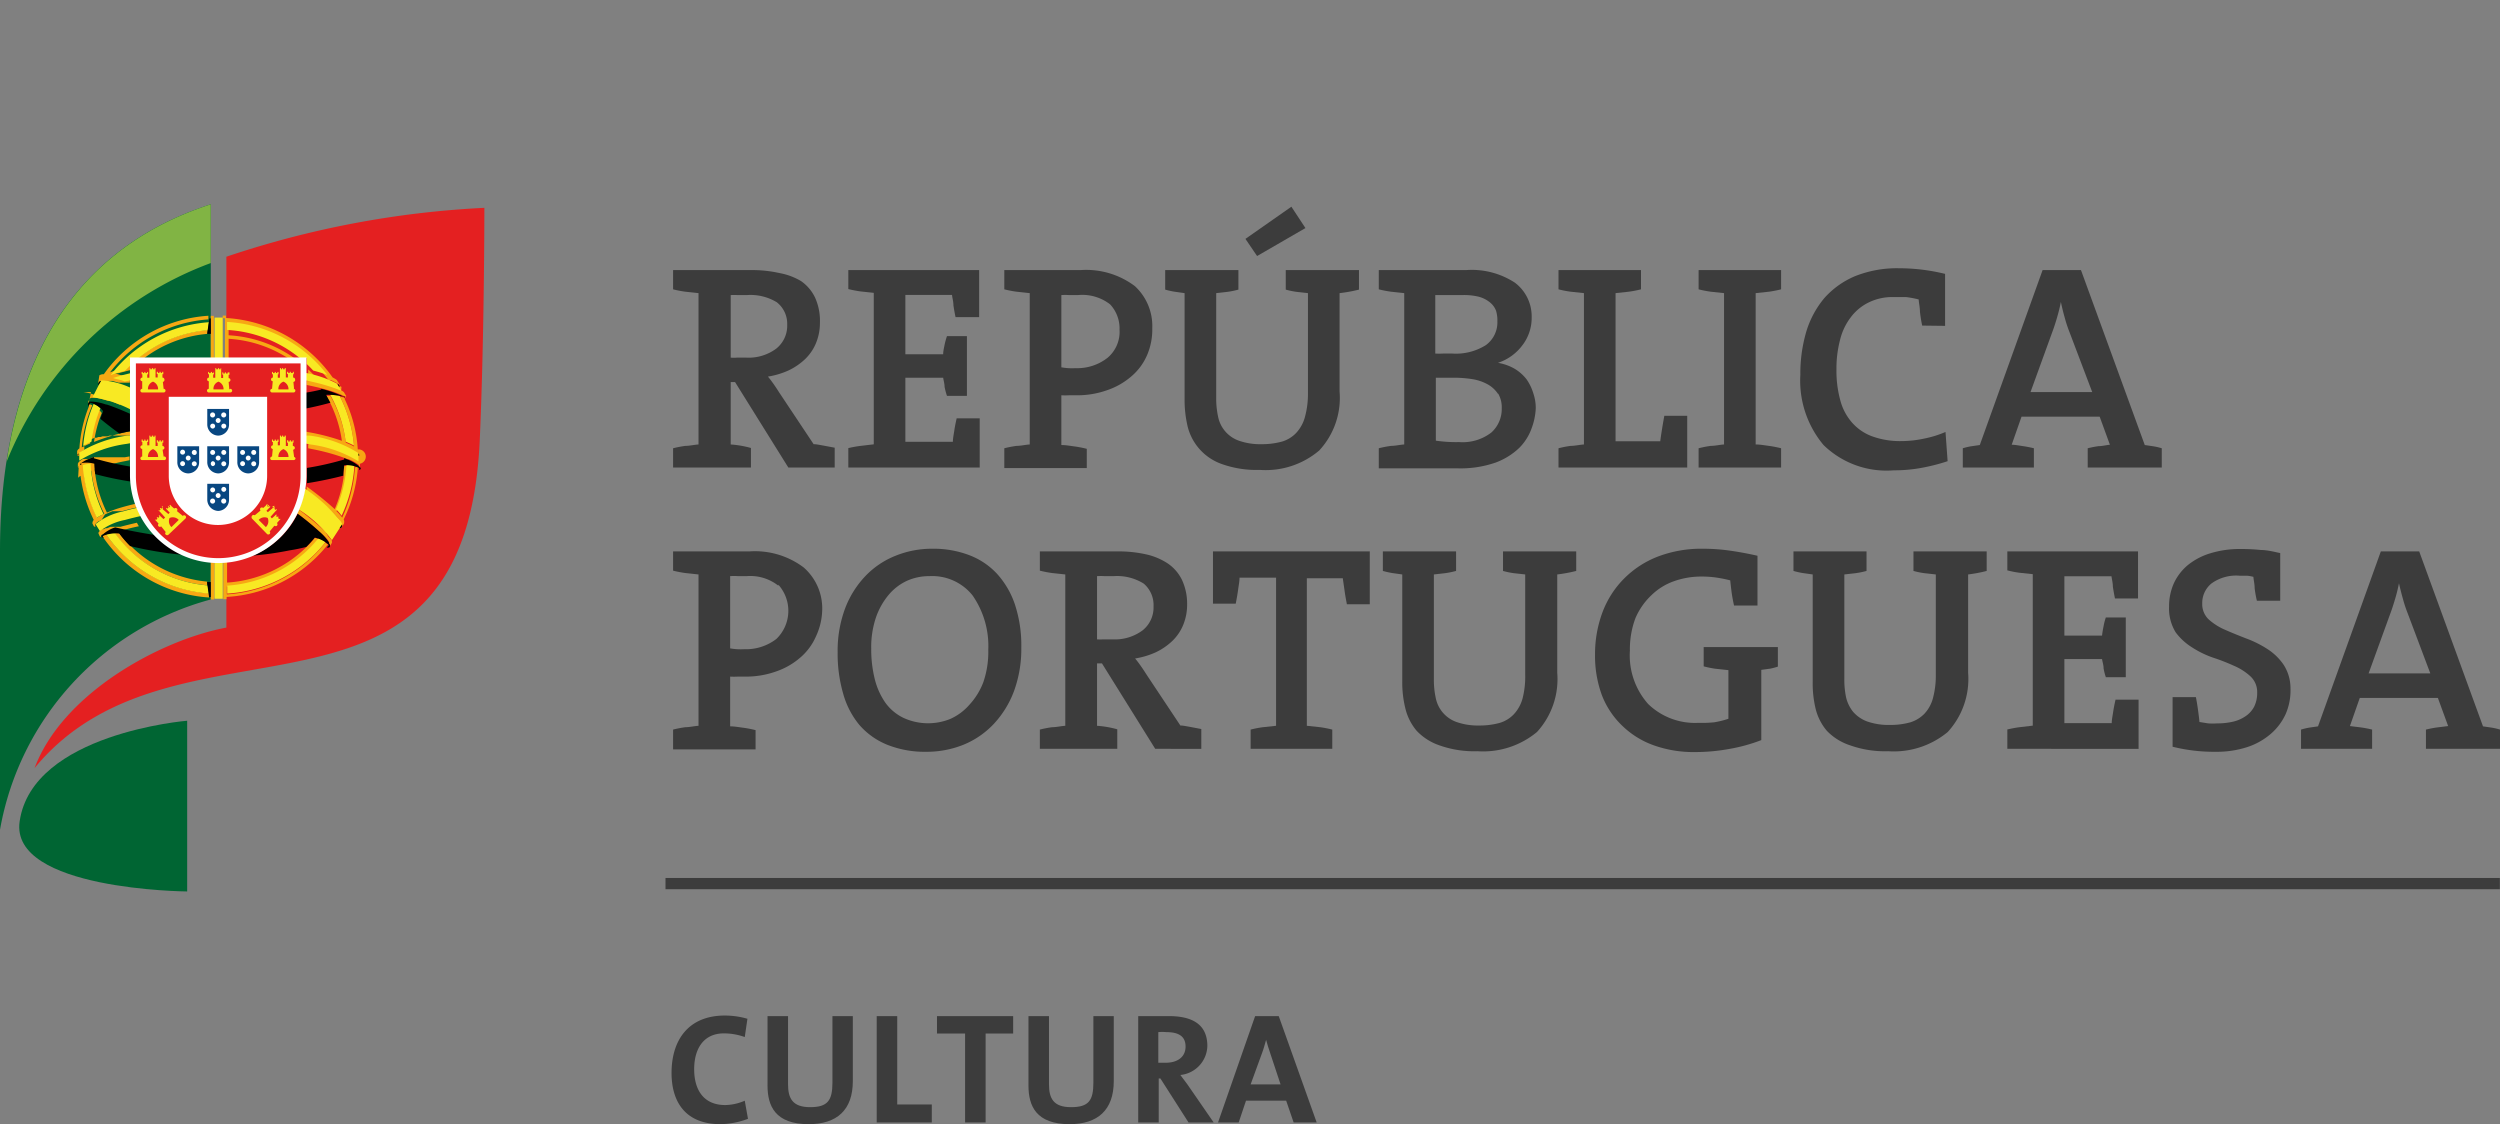 <svg id="Layer_1" data-name="Layer 1" xmlns="http://www.w3.org/2000/svg" width="177.91" height="80" viewBox="0 0 177.91 80"><rect x="0" y="0" width="177.91" height="80" fill="#808080" stroke="none"/><defs><style>.cls-1{fill:#006533;}.cls-2{fill:#e42021;}.cls-3{fill:#81b444;}.cls-4{fill:#f7a813;}.cls-5,.cls-6{fill:#f8e923;}.cls-6,.cls-8{fill-rule:evenodd;}.cls-7,.cls-8{fill:#fff;}.cls-9{fill:#084781;}.cls-10{fill:#3c3c3c;}</style></defs><path class="cls-1" d="M15,14.54C5.05,17.74,0,26.2,0,39.25v19.8A20.69,20.69,0,0,1,15,42.66Z"/><path class="cls-2" d="M16.11,18.27a67.78,67.78,0,0,1,18.36-3.48s0,9-.32,16.33C33.24,54.24,12.58,42.36,2.46,54.66c2-5.33,8.94-9.11,13.65-10Z"/><path class="cls-1" d="M13.32,51.29s-11,.89-11.92,7.15c-.74,4.91,11.92,5,11.92,5Z"/><path class="cls-3" d="M.47,32.86A25,25,0,0,1,15,18.72V14.54C6.78,17.19,1.92,23.42.47,32.86Z"/><path class="cls-4" d="M7.18,27.11h.58l.1,0h0l.12,0H8l.43.12H8.5l.05,0h0l.13,0h.12l.06,0h0l0,0H9l.07,0h0l.05,0h0l.05,0h0l.07,0v-.57l-.24.05-.22,0h0l-.06,0H8.64l-.46-.14H8l.06,0h0l.06,0h0l.06,0h0l.13,0h0l.07,0h0l.92-.24v-.27h0v-.35l-.47.47c-.38.11-.72.21-1,.32a9.64,9.64,0,0,1,7-3.77l0-.26a9.87,9.87,0,0,0-7.44,4.16.56.56,0,0,0-.32.08h0L7,27.18a.19.19,0,0,0,0,.13A.24.24,0,0,1,7.18,27.11Zm.58-.27h0Zm7-3.08a8.7,8.7,0,0,0-4.49,1.72H9.84a9,9,0,0,1,4.94-2Zm-8.49,5a.39.39,0,0,1,0-.17l.13-.23h0a.29.29,0,0,1,.17-.05h.07l.22,0h0a4.65,4.65,0,0,1,.57.14l.24.07h0l.09,0h0l0,0H8l0,0H8l0,0h.05l.05,0h0l0,0h0l0,0h0l0,0h0l0,0h.06l0,0h0l.05,0h0l0,0h0l0,0h0l0,0h0a.05.05,0,0,0,0,0,0,0,0,0,0,0,0h0s0,0,0,0l0,0h0l0,0h.08l0,0h.12l0,0h.06l0,0s0,0,0,0h0a0,0,0,0,0,0,0l.06,0v.29a18.66,18.66,0,0,0-1.79-.71h0l-.24-.08h0a4.2,4.2,0,0,0-.57-.12H6.47C6.37,28.57,6.29,28.61,6.26,28.77Zm3,10.05a8.88,8.88,0,0,0,5.47,2.58l0,.26a9.06,9.06,0,0,1-6.61-3.74,2.47,2.47,0,0,1,.33,0,8.83,8.83,0,0,0,.75.87l0,0Zm6.58-16.17v-.18h.23s0,0,0,0v.17a10,10,0,0,1,7.59,4.23,2,2,0,0,1,.3.18h0s.15.26.19.31a.09.09,0,0,1,0,.14s.05-.05-.05-.14l-.1-.07h0l0,0h0a4.92,4.92,0,0,0-.46-.23h0l-.05,0h0l0,0h0l-.05,0h0l-.05,0h0l-.05,0h0l-.06,0h0l-.05,0h0l-.11,0h0l-.06,0h0l-.06,0h0l-.06,0h0l-.05,0h0a.11.11,0,0,1-.06,0h-.08l-.5-.13h0l-.09,0h0l-.08,0h-.08l-.08,0h0v-.28h0v-.35c.17.15.32.31.47.47.37.1.71.2,1,.31a9.69,9.69,0,0,0-7.13-3.77v.56a9,9,0,0,1,5.17,2h-.41a8.82,8.82,0,0,0-4.76-1.75v1.74h-.26V22.65Zm8.43,5.14a.6.6,0,0,1,.2.14l.15.25c0,.05,0,.11-.07.13s.08-.06,0-.12l-.08,0h0a7.68,7.68,0,0,0-1.17-.43h0l-.37-.1h0c-.34-.09-.72-.17-1.13-.26v-.27l.15,0h.69l.05,0,.39.1.05,0h0a.27.27,0,0,1,.12,0h0l.17,0h0l.48.16h0c.16.06.29.1.39.15ZM15,22.66h0Zm-9.51,9.7V32.1h0a.39.39,0,0,1,.16-.19,9.84,9.84,0,0,1,.68-3h0s0,0,0,0l0-.05h0l0-.1s0,0,0,0a1.28,1.28,0,0,1,.24.08,9.61,9.61,0,0,0-.75,3c.16-.09.36-.18.59-.28a9.1,9.1,0,0,1,.64-2.38,1.29,1.29,0,0,1,.19.21l-.15.4h0a9.34,9.34,0,0,0-.4,1.66A15.13,15.13,0,0,1,9,30.74l.33-.06V31L9.06,31H8.84l-.08,0H8.68l-.06,0h0l-.07,0H8.46l-.07,0h0l-.07,0h0l-.08,0H8.15l-.06,0H8l-.08,0h0l-.07,0h0l-.06,0h0l-.14.05h0l-.07,0h0l-.07,0h0l-.07,0h0l-.07,0h0l-.07,0h0l-.14.05h0l-.07,0h0l-.06,0H7l-.13.05h0l-.06,0h0l-.06,0h0l-.27.11h0l0,0h0l-.08,0h0l0,0h0l0,0h0l0,0h0l0,0h0l-.06,0h0l0,0H6L6,32H6l0,0h0l0,0h0l-.25.19v0h0c-.06.06-.14.13-.09.18A.06.06,0,0,1,5.49,32.36ZM15,23.48v-1l0,0h.22l0,0v3H15Zm8.62,15c0,.07,0,.12,0,.15l-.11.18a.22.22,0,0,1-.18.11s.19,0,.09-.27h0a.11.11,0,0,0,0-.07,1.81,1.81,0,0,0-.1-.17h0A4.23,4.23,0,0,0,22.9,38h0l-.19-.18h0a18.1,18.1,0,0,0-1.58-1.3l.12-.26h0a20.68,20.68,0,0,1,1.84,1.52h0l.1.09h0l0,0h0s0,0,0,0h0l0,0h0l0,0h0l0,0h0l0,0h0l0,.05h0l0,0h0v0h0a1.14,1.14,0,0,1,.15.24v0h0v0h0S23.62,38.47,23.63,38.48Zm-.28.26-.07.08h0l-.06.08a9.89,9.89,0,0,1-7.09,3.58v.16s0,0,0,0h-.23a0,0,0,0,1,0,0V40h.27v1.46a8.87,8.87,0,0,0,5.67-2.55h0l.06-.06h0a7.37,7.37,0,0,0,.52-.58l.26.09a9.1,9.1,0,0,1-6.53,3.38v.56a9.66,9.66,0,0,0,7-3.67A1.19,1.19,0,0,1,23.35,38.74Zm2.12-5.52a.71.71,0,0,0,0,.14h0a9.88,9.88,0,0,1-1,3.6.43.43,0,0,1,0,.34l-.13.18c0,.06-.05.09-.12.09s.13-.11.09-.26h0a.31.31,0,0,0,0-.08h0a.75.75,0,0,0-.07-.12c-.07-.11-.16-.22-.26-.35h0l0,0h0l0,0h0c-.12-.13-.25-.27-.4-.41h0l0,0h0l-.14-.13h0s0,0,0,0h0l-.16-.14h0l-.05,0h0l-.17-.13h0l0,0h0l-.06,0h0l-.11-.1h0a.1.1,0,0,1-.05,0h0l-.05,0h0a.18.18,0,0,0-.07,0h0l-.05-.05h0l0,0h0l-.05,0h0l-.06,0h0l-.06,0s0,0,0,0l0,0,0,0L22,35h0L22,35h0l-.06,0h0l-.05,0s0,0,0,0l0,0,0,0a.18.18,0,0,1-.07-.05,3.26,3.26,0,0,0,0-.33,22.72,22.72,0,0,1,2,1.61,8.64,8.64,0,0,0,.63-2.28h0v0h0s0-.06,0-.1h0V33.5a.09.09,0,0,1,0,0v-.07a.13.13,0,0,1,0-.06v-.1a.43.43,0,0,0,0,0v0s0-.07,0-.11a1,1,0,0,1,.25,0,9.19,9.19,0,0,1-.75,3.22,3.11,3.11,0,0,1,.4.46,9.8,9.8,0,0,0,.91-3.58A1.63,1.63,0,0,1,25.47,33.22Zm.15-1.13h0v.26a.06.06,0,0,1-.05.06s0-.1-.06-.15h0l0,0,0,0a1.81,1.81,0,0,0-.25-.19h0l0,0h0l0,0h-.07l0,0h0l0,0h0l0,0h0l0,0h-.07l0,0h0l0,0h0l0,0h0l-.31-.13h0l-.06,0h0l-.06,0h0l-.06,0h0l-.06,0h0l-.07,0h0l-.06,0h0l-.13-.05h0l-.06,0h0l-.06,0h0l-.07,0h0l-.07,0h0l-.06,0h0l-.14-.05h0l-.07,0h0l-.07,0h0l-.07,0H23l-.07,0h-.08l-.07,0h0l-.07,0h0l-.07,0h-.09l-.07,0h0l-.07,0h-.08l-.08,0h-.22L21.77,31v-.28l.33.06a14.8,14.8,0,0,1,2.23.59,8.83,8.83,0,0,0-.82-2.67h0c-.09-.18-.19-.36-.29-.53h0s0,0,0,0h.29a9.09,9.09,0,0,1,1.1,3.33c.23.1.43.19.59.28a9.48,9.48,0,0,0-1-3.55,2,2,0,0,1,.33.08h0l0,.09h0a9.62,9.62,0,0,1,.93,3.58A.39.39,0,0,1,25.62,32.09Zm0,.86h0v.27c0,.05-.05.07-.07.09a.12.12,0,0,0,0-.16l0-.06h0l0,0h0s0,0,0,0a1.4,1.4,0,0,0-.18-.13h0a3.11,3.11,0,0,0-.55-.28h0l-.05,0-.18-.07h0a15.27,15.27,0,0,0-2.36-.65l-.29-.06v-.27l.33.06.08,0H23l.05,0h0l.06,0h.09l.06,0h.38l0,0h.35l.12,0h0l.05,0h.17l.28.11H25l0,0h0l0,0h.15a2,2,0,0,1,.26.19h0l0,0A.38.38,0,0,1,25.62,33Zm-20,.14h0l0,.06s-.08.1,0,.16-.07,0-.07-.09V33h0a.38.38,0,0,1,.11-.16l0,0h0a1.17,1.17,0,0,1,.26-.18h0l0,0h.15l.08,0h.09l0,0h0l0,0h0l.09,0h0l.3-.12h.11l.06,0h0l.06,0H7l0,0h.41l0,0h.38l.07,0H8l0,0h0l0,0h.81l.08,0,.33-.06h0v.27l-.29.06a14.83,14.83,0,0,0-2.35.65h0l-.26.1h0a3.11,3.11,0,0,0-.55.28h0a1,1,0,0,0-.21.16h0Zm1.6,5s-.06.08,0,.13a.16.16,0,0,1-.12-.07L7,37.94v0a.24.24,0,0,1,.06-.11h0a.92.92,0,0,1,.2-.17h0l.05,0h0l0,0h0l.06,0h0l.14-.07h0l.11,0h0l.24-.1.09,0h0l0,0h0l.1,0h.06l.09,0h0l.05,0h0l.1,0h.07l.1,0h0l0,0h0l.05,0c.4-.11.78-.2,1.17-.29l.14.25c-.43.09-.84.19-1.24.31A4.1,4.1,0,0,0,7.24,38.06Zm-.43-.62a.19.19,0,0,1-.09,0s-.11-.21-.11-.21h0A.34.34,0,0,1,6.67,37a10,10,0,0,1-1-3.81l.25-.1a10,10,0,0,0,1,3.74,3.76,3.76,0,0,1,.5-.27A9.15,9.15,0,0,1,6.45,33a1.11,1.11,0,0,1,.26,0,8.87,8.87,0,0,0,.9,3.48,8.09,8.09,0,0,1,1-.36q.51-.15,1.05-.27c0,.09.07.17.1.26q-.56.12-1.08.27l-.06,0h0l-.06,0h0l-.06,0H8.47l-.12,0h0l-.06,0h0l-.06,0h0l-.06,0h0l-.13,0H8l-.29.12h0l-.24.11h0l0,0h0L7.23,37h0l0,0h0s0,0,0,0h0L7,37.11H7a.72.72,0,0,0-.2.18h0a.41.41,0,0,0,0,.08S6.78,37.42,6.81,37.44Zm8.09,5.05h0a9.93,9.93,0,0,1-7.55-4.31.43.43,0,0,1,0-.07h0A1.17,1.17,0,0,1,7.55,38a9.7,9.7,0,0,0,7.32,4.22Zm.37,0v.14s0,0,0,0H15s0,0,0,0V40l.26,0v2.53Z"/><path class="cls-5" d="M7.87,26.7a9.64,9.64,0,0,1,7-3.77l-.08.57a9,9,0,0,0-4.94,2h-.5v.43l-.47.47C8.49,26.49,8.15,26.59,7.87,26.7Zm16.29,1.46a4.57,4.57,0,0,0-.66-.06,9.09,9.09,0,0,1,1.1,3.33c.23.1.43.19.59.28A9.48,9.48,0,0,0,24.16,28.16Zm-8-4.68a9,9,0,0,1,5.17,2h.49v.42c.17.15.32.31.47.47.37.1.71.2,1,.31a9.69,9.69,0,0,0-7.13-3.77ZM8.17,37.92a2.2,2.2,0,0,0-.62.1,9.7,9.7,0,0,0,7.32,4.22l-.09-.58A9.06,9.06,0,0,1,8.17,37.92Zm8,3.76v.56a9.66,9.66,0,0,0,7-3.67,2,2,0,0,0-.51-.27A9.1,9.1,0,0,1,16.12,41.68ZM7.37,36.59A9.15,9.15,0,0,1,6.45,33a1.84,1.84,0,0,0-.56.1,10,10,0,0,0,1,3.74A3.76,3.76,0,0,1,7.37,36.59Zm16.54-.35a3.11,3.11,0,0,1,.4.46,9.8,9.8,0,0,0,.91-3.58,1.79,1.79,0,0,0-.56-.1A9.19,9.19,0,0,1,23.91,36.24ZM6.51,31.43a9.1,9.1,0,0,1,.64-2.38,1.68,1.68,0,0,0-.48-.31,9.61,9.61,0,0,0-.75,3C6.08,31.62,6.28,31.53,6.51,31.43Z"/><path class="cls-5" d="M24,27.31a7.91,7.91,0,0,0-2.24-.77v.54a13.21,13.21,0,0,1,2.52.72Z"/><path class="cls-5" d="M8.88,27.15l.46-.1v-.51c-.49.11-.94.24-1.3.36C8.28,27,8.56,27,8.88,27.15Z"/><path class="cls-6" d="M9.34,31,9.06,31a8.74,8.74,0,0,0-3.42,1.21l0,.05v.52A8.6,8.6,0,0,1,9,31.59l.33-.06Z"/><path class="cls-6" d="M25.47,32.22A8.68,8.68,0,0,0,22.05,31L21.77,31v.57l.33.06a8.67,8.67,0,0,1,3.41,1.2v-.52Z"/><path class="cls-6" d="M9.81,36.13q-.56.12-1.08.27a4.53,4.53,0,0,0-1.93.9h0l.31.5A4.22,4.22,0,0,1,8.9,37c.4-.11.78-.2,1.17-.29A5.36,5.36,0,0,1,9.81,36.13Z"/><rect class="cls-5" x="15.27" y="22.6" width="0.58" height="2.88"/><path class="cls-6" d="M15.55,40h-.28v2.61h.58V40Z"/><path class="cls-6" d="M24.26,37.11a11.87,11.87,0,0,0-2.57-2.35,5.82,5.82,0,0,1-.44,1.49,8.55,8.55,0,0,1,2.37,2.19l.73-1.13A.56.56,0,0,0,24.26,37.11Z"/><path class="cls-6" d="M9.34,27.62a5.75,5.75,0,0,0-1.9-.54h0a.81.81,0,0,0-.25,0l-.61,1.2h.07a8.8,8.8,0,0,1,2.7.89Z"/><path d="M21.77,27.94v1.13c.68-.13,1.27-.28,1.74-.41l-.3-.56a4.39,4.39,0,0,1,1.28.14h0l0,.09h0s.06-.06,0-.12l-.08,0h0a7.88,7.88,0,0,0-1.55-.54s0,0,0,.05A11.48,11.48,0,0,1,21.77,27.94Zm3.8,4.48s0-.1-.06-.15v.16Zm-1.4-4.91s0-.05-.06-.13l-.1-.07.12.22Zm0,10.07h.09a.24.24,0,0,0,.08-.26Zm1.38-4.39h0v0h0l0,0a.23.23,0,0,0-.07-.07,3,3,0,0,0-.79-.44l-.2-.08v.1a20.91,20.91,0,0,1-2.65.6v.57c0,.18,0,.35,0,.52,1-.16,1.91-.36,2.59-.54,0-.25.05-.5.07-.74a2,2,0,0,1,1.06.2.71.71,0,0,0,0,.14l.1-.06a.12.12,0,0,0,0-.1Zm-2.13,5.5h0v0h0v0h0a.11.11,0,0,0,0-.07,3.37,3.37,0,0,0-.67-.77h0a19.54,19.54,0,0,0-1.57-1.29,6.25,6.25,0,0,1-1.19,1.65,6.35,6.35,0,0,1-2,1.33,22.54,22.54,0,0,0,2.6-.37,12,12,0,0,0,1.21-.25q.32-.32.6-.66a2,2,0,0,1,1,.53l-.15.18h.13s.15,0,.1-.22Z"/><path d="M7,27.42a.27.27,0,0,1,0-.12.22.22,0,0,1,.19-.19Zm-1.42,5v-.16s-.1.11-.06.15ZM15,22.66H14.9l-.16,1.1.27,0ZM6.32,28.92c0-.09.07-.18.11-.26a1.69,1.69,0,0,1,.91.6c-.07.18-.14.36-.2.54q.53.45,1.35,1.05L9,30.74l.33-.06v-1.2c-.67-.3-1.25-.53-1.73-.69H7.55a3.56,3.56,0,0,0-1-.21H6.42c-.07,0-.13.07-.16.2v0A1.47,1.47,0,0,0,6.32,28.92Zm3,4.85v-.56a20.8,20.8,0,0,1-2.64-.6v-.1l-.29.12-.24.1h0a2.12,2.12,0,0,0-.47.31l0,0,0,0h0v0h0l.1.06v-.14A2.06,2.06,0,0,1,6.71,33a6.17,6.17,0,0,0,.07.74,23,23,0,0,0,2.59.54A4.58,4.58,0,0,1,9.34,33.77Zm5.56,8.72H15V41.42l-.27,0Zm-3.73-4.35-.06-.06c-.94-.14-1.9-.32-2.89-.55l0,0a2.39,2.39,0,0,0-.95.57s-.06.08,0,.13h0l.14.06-.09-.14a2.35,2.35,0,0,1,1.19-.18,8.19,8.19,0,0,0,.77.89,26.35,26.35,0,0,0,3.8.63A6.58,6.58,0,0,1,11.17,38.14Zm-4.38-.83a.41.41,0,0,0,0,.08s0,0,0,0h.06Z"/><path class="cls-7" d="M15.53,40.07a6.3,6.3,0,0,1-6.28-6.16V25.44H21.81v8.47a6.3,6.3,0,0,1-6.28,6.16Z"/><path class="cls-2" d="M9.67,25.86v8a5.86,5.86,0,0,0,11.72,0v-8Zm9.34,8a3.48,3.48,0,0,1-7,0V28.24h7Z"/><path class="cls-6" d="M11.65,27.71h0l-.06-.53A.15.15,0,0,0,11.7,27a.14.14,0,0,0-.14-.13h0l0-.24h.06a0,0,0,0,0,0,0v-.17h-.08v.08h-.1v-.08h-.09v.08h-.11v-.08h-.08v.16a0,0,0,0,0,0,0h.06l0,.24h-.15l0-.51h0s0,0,0,0V26.2H11v.08h-.1V26.2h-.09v.08h-.11V26.2h-.07v.17l0,0h0l0,.51h-.15v-.24h.06a0,0,0,0,0,0,0v-.17h-.07v.08h-.12v-.08h-.08v.08h-.11v-.08h-.08v.16a0,0,0,0,0,0,0h.05v.24h0a.14.14,0,0,0-.14.13.13.13,0,0,0,.13.13l0,.54h0a.13.13,0,0,0,0,.26h1.53a.13.13,0,1,0,0-.26Zm-1.12,0a.54.54,0,0,1,.36-.55h0a.57.57,0,0,1,.36.55Z"/><path class="cls-6" d="M16.32,27.71h0l-.05-.53a.14.14,0,0,0,.13-.14.13.13,0,0,0-.13-.13h0l0-.24h.06s0,0,0,0v-.17H16.2v.08h-.12v-.08H16v.08h-.11v-.08h-.07v.16s0,0,0,0h.06l0,.24h-.14l0-.51h0a0,0,0,0,0,0,0V26.2H15.7v.08h-.11V26.2h-.08v.08h-.12V26.2h-.07v.17s0,0,0,0h0l0,.51h-.15l0-.24h.06s0,0,0,0v-.17H15.2v.08h-.11v-.08H15v.08h-.12v-.08h-.07v.16s0,0,0,0h.06v.24h0a.13.13,0,0,0-.13.13.12.12,0,0,0,.12.13l0,.54h0a.13.13,0,0,0,0,.26h1.53a.13.13,0,0,0,0-.26Zm-1.13,0a.54.54,0,0,1,.36-.55h0a.57.57,0,0,1,.36.55Z"/><path class="cls-6" d="M20.93,27.71h0l-.05-.53A.14.14,0,0,0,21,27a.13.13,0,0,0-.14-.13h0v-.24h.05a0,0,0,0,0,0,0v-.17h-.07v.08H20.7v-.08h-.08v.08h-.11v-.08h-.08v.16a0,0,0,0,0,0,0h.06v.24h-.15l0-.51h0a0,0,0,0,0,0,0V26.2h-.08v.08h-.11V26.2h-.08v.08H20V26.2h-.08v.17s0,0,0,0h0l0,.51h-.15v-.24h.05s0,0,0,0v-.17h-.08v.08h-.11v-.08h-.08v.08h-.12v-.08h-.07v.16s0,0,0,0h.06l0,.24h0a.13.13,0,0,0-.13.13.12.12,0,0,0,.12.13l-.05.54h0a.13.13,0,0,0,0,.26h1.53a.13.13,0,1,0,0-.26Zm-1.12,0a.55.55,0,0,1,.36-.55h0a.57.57,0,0,1,.36.55Z"/><path class="cls-6" d="M11.65,32.52h0L11.57,32a.13.13,0,0,0,.13-.13.13.13,0,0,0-.14-.13h0l0-.24h.06s0,0,0,0v-.17h-.08v.09h-.1v-.09h-.09v.09h-.11v-.09h-.08v.17a0,0,0,0,0,0,0h.06l0,.24h-.15l0-.52h0s0,0,0,0V31H11v.08h-.1V31h-.09v.08h-.11V31h-.07v.17a0,0,0,0,0,0,0h0l0,.52h-.15v-.24h.06s0,0,0,0v-.17h-.07v.09h-.12v-.09h-.08v.09h-.11v-.09h-.08v.17a0,0,0,0,0,0,0h.05v.24h0a.13.13,0,0,0-.14.13.14.14,0,0,0,.13.13l0,.54h0a.13.13,0,0,0-.13.13.12.12,0,0,0,.13.12h1.53a.13.13,0,1,0,0-.25Zm-1.12,0a.56.56,0,0,1,.36-.56h0a.59.59,0,0,1,.36.56Z"/><path class="cls-6" d="M20.93,32.52h0L20.86,32a.12.12,0,0,0,.12-.13.13.13,0,0,0-.14-.13h0v-.24h.05s0,0,0,0v-.17h-.07v.09H20.7v-.09h-.08v.09h-.11v-.09h-.08v.17a0,0,0,0,0,0,0h.06v.24h-.15l0-.52h0s0,0,0,0V31h-.08v.08h-.11V31h-.08v.08H20V31h-.08v.17s0,0,0,0h0l0,.52h-.15v-.24h.05a0,0,0,0,0,0,0v-.17h-.08v.09h-.11v-.09h-.08v.09h-.12v-.09h-.07v.17s0,0,0,0h.06l0,.24h0a.13.13,0,0,0-.13.13.13.13,0,0,0,.12.13l-.05.54h0a.13.13,0,0,0-.13.13.12.12,0,0,0,.13.12h1.53a.13.13,0,0,0,.14-.12A.13.13,0,0,0,20.93,32.52Zm-1.12,0a.57.57,0,0,1,.36-.56h0a.59.59,0,0,1,.36.56Z"/><path class="cls-6" d="M13,36.71l0,0-.41-.34a.14.14,0,0,0,0-.18.14.14,0,0,0-.19,0h0l-.18-.15h0l0,0s0,0,0,0l-.11-.12-.06.05.06.07-.08.08L12,36l-.06.06.06.06-.08.08-.05-.06-.06.06.11.11h0l0,0h0l.16.17-.1.1-.39-.33,0,0a0,0,0,0,0,0,0L11.57,36l-.06.06.06.06-.08.08-.06-.06-.06.06.06.05-.08.09-.06-.06,0,.05.12.12h0l0,0,.34.38-.11.11-.18-.16h0l0,0a0,0,0,0,0,0,0l-.12-.12-.05.05.06.06-.08.08-.06-.06-.06.06.06.06-.07.07-.06,0-.06,0,.12.12h0l0,0h0l.15.17h0a.12.12,0,0,0,0,.19.14.14,0,0,0,.18,0l.33.41v0a.11.11,0,0,0,0,.18.14.14,0,0,0,.19,0L13.2,36.9a.13.13,0,1,0-.19-.19Zm-.8.8a.58.58,0,0,1-.13-.65h0a.57.57,0,0,1,.65.14Z"/><path class="cls-6" d="M17.93,36.71a.17.17,0,0,0,0,.19L19,38a.14.14,0,0,0,.19,0,.13.13,0,0,0,0-.18l0,0,.34-.41a.14.14,0,0,0,.18,0,.14.14,0,0,0,0-.19h0l.15-.17h0l0,0h0l.11-.12-.05,0-.06,0-.08-.07.05-.06-.05-.06-.06.06-.08-.08.06-.06-.05-.05-.12.12a0,0,0,0,0,0,0l0,0h0l-.18.16-.1-.11.34-.38,0,0h0l.12-.12-.05-.05-.06.06-.08-.09.06-.05-.06-.06-.06.06-.08-.08.06-.06L19.56,36l-.11.12s0,0,0,0l0,0-.39.33-.1-.1.16-.17h0l0,0h0l.12-.11-.05-.06-.06.06-.08-.08.06-.06L19.15,36l-.06.07L19,36l.06-.07L19,35.87,18.9,36s0,0,0,0l0,0h0l-.17.15h0a.14.14,0,0,0-.19,0,.14.14,0,0,0,0,.18l-.41.34,0,0A.14.14,0,0,0,17.93,36.71Zm.48.29a.56.56,0,0,1,.64-.14h0a.58.58,0,0,1-.13.65Z"/><path class="cls-8" d="M16,35.51a.15.15,0,0,0-.15.15.15.15,0,0,0,.15.16.16.16,0,0,0,.15-.16.15.15,0,0,0-.15-.15"/><path class="cls-8" d="M15.12,35.52a.15.15,0,0,0-.15.15.15.15,0,0,0,.15.15.16.16,0,0,0,.16-.15.15.15,0,0,0-.16-.15"/><path class="cls-9" d="M15.53,31a.79.79,0,0,0,.77-.82V29.1H14.75v1.1A.8.8,0,0,0,15.53,31Z"/><path class="cls-8" d="M15.31,29.53a.18.18,0,0,0-.18-.18.18.18,0,0,0,0,.36A.18.18,0,0,0,15.31,29.53Z"/><path class="cls-8" d="M15.7,29.93a.18.18,0,0,0-.17-.18.18.18,0,0,0-.18.18.18.18,0,0,0,.18.17A.18.18,0,0,0,15.7,29.93Z"/><path class="cls-8" d="M16.1,30.32a.17.17,0,0,0-.18-.17.17.17,0,0,0-.17.17.18.18,0,0,0,.17.18A.18.18,0,0,0,16.1,30.32Z"/><path class="cls-8" d="M15.92,29.71a.18.18,0,1,0,0-.36.18.18,0,0,0,0,.36Z"/><path class="cls-8" d="M15.13,30.5a.18.18,0,0,0,.18-.18.17.17,0,0,0-.18-.17.17.17,0,0,0-.17.17A.18.18,0,0,0,15.13,30.5Z"/><path class="cls-9" d="M15.53,33.69a.79.79,0,0,0,.77-.82V31.76H14.75v1.11A.8.8,0,0,0,15.53,33.69Z"/><path class="cls-8" d="M15.31,32.2a.18.18,0,0,0-.18-.18.18.18,0,0,0-.17.18.17.17,0,0,0,.17.17A.17.17,0,0,0,15.31,32.2Z"/><path class="cls-8" d="M15.7,32.6a.18.18,0,0,0-.17-.18.18.18,0,0,0-.18.18.18.18,0,0,0,.18.17A.18.18,0,0,0,15.7,32.6Z"/><path class="cls-8" d="M16.1,33a.18.18,0,0,0-.18-.17.18.18,0,0,0-.17.17.18.18,0,0,0,.17.18A.18.18,0,0,0,16.1,33Z"/><path class="cls-8" d="M15.92,32.37a.17.17,0,0,0,.18-.17.18.18,0,0,0-.18-.18.18.18,0,0,0-.17.18A.17.17,0,0,0,15.92,32.37Z"/><path class="cls-8" d="M15.13,33.17a.18.18,0,0,0,.18-.18.18.18,0,0,0-.18-.17A.18.18,0,0,0,15,33,.18.18,0,0,0,15.13,33.17Z"/><path class="cls-9" d="M13.39,33.69a.79.79,0,0,0,.78-.82V31.76H12.62v1.11A.79.79,0,0,0,13.39,33.69Z"/><path class="cls-8" d="M13.17,32.2A.18.18,0,0,0,13,32a.18.18,0,0,0-.18.18.17.17,0,0,0,.18.17A.17.17,0,0,0,13.17,32.2Z"/><path class="cls-8" d="M13.57,32.6a.18.18,0,0,0-.18-.18.18.18,0,0,0-.17.18.18.18,0,0,0,.17.17A.18.18,0,0,0,13.57,32.6Z"/><path class="cls-8" d="M14,33a.17.17,0,0,0-.17-.17.18.18,0,0,0-.18.17.18.18,0,0,0,.18.18A.17.17,0,0,0,14,33Z"/><path class="cls-8" d="M13.79,32.37A.16.16,0,0,0,14,32.2a.17.17,0,0,0-.17-.18.18.18,0,0,0-.18.18A.17.17,0,0,0,13.79,32.37Z"/><path class="cls-8" d="M13,33.17a.18.18,0,0,0,.17-.18.18.18,0,0,0-.17-.17.18.18,0,0,0-.18.17A.18.18,0,0,0,13,33.17Z"/><path class="cls-9" d="M17.66,33.69a.79.79,0,0,0,.78-.82V31.76H16.89v1.11A.79.79,0,0,0,17.66,33.69Z"/><path class="cls-8" d="M17.44,32.2a.18.18,0,0,0-.17-.18.18.18,0,0,0-.18.18.17.17,0,0,0,.18.17A.17.17,0,0,0,17.44,32.2Z"/><path class="cls-8" d="M17.84,32.6a.18.18,0,0,0-.18-.18.18.18,0,0,0-.17.18.18.18,0,0,0,.17.17A.18.18,0,0,0,17.84,32.6Z"/><path class="cls-8" d="M18.23,33a.17.17,0,0,0-.17-.17.18.18,0,0,0-.18.17.18.18,0,0,0,.18.18A.17.17,0,0,0,18.23,33Z"/><path class="cls-8" d="M18.06,32.37a.16.16,0,0,0,.17-.17.17.17,0,0,0-.17-.18.18.18,0,0,0-.18.18A.17.17,0,0,0,18.06,32.37Z"/><path class="cls-8" d="M17.27,33.17a.18.18,0,0,0,.17-.18.18.18,0,0,0-.17-.17.18.18,0,0,0-.18.17A.18.18,0,0,0,17.27,33.17Z"/><path class="cls-9" d="M15.53,36.36a.8.8,0,0,0,.77-.82V34.43H14.75v1.11A.81.81,0,0,0,15.53,36.36Z"/><path class="cls-8" d="M15.31,34.87a.18.18,0,0,0-.18-.18.18.18,0,0,0-.17.18.18.18,0,0,0,.17.17A.18.18,0,0,0,15.31,34.87Z"/><path class="cls-8" d="M15.7,35.27a.18.18,0,0,0-.17-.18.18.18,0,0,0-.18.18.18.18,0,0,0,.18.17A.18.18,0,0,0,15.7,35.27Z"/><path class="cls-8" d="M16.1,35.66a.18.18,0,0,0-.18-.18.18.18,0,0,0,0,.36A.18.18,0,0,0,16.1,35.66Z"/><path class="cls-8" d="M15.92,35a.18.18,0,0,0,.18-.17.18.18,0,0,0-.18-.18.18.18,0,0,0-.17.18A.18.18,0,0,0,15.92,35Z"/><path class="cls-8" d="M15.13,35.84a.18.18,0,0,0,0-.36.18.18,0,0,0,0,.36Z"/><path class="cls-10" d="M51.28,80c-2.64,0-3.49-1.75-3.49-3.64,0-2.4,1.25-4.09,3.79-4.09a5.75,5.75,0,0,1,1.61.23L53,73.8a4.36,4.36,0,0,0-1.49-.26c-1.42,0-2.11,1.07-2.11,2.55s.68,2.55,2.21,2.55A3.6,3.6,0,0,0,53,78.33l.23,1.29A5.82,5.82,0,0,1,51.28,80Z"/><path class="cls-10" d="M57.55,80c-2.39,0-2.93-1.3-2.93-2.75V72.31h1.46v4.85c0,1,.32,1.63,1.57,1.63s1.59-.47,1.59-1.76V72.31h1.45v4.63C60.69,79,59.55,80,57.55,80Z"/><path class="cls-10" d="M62.39,79.88V72.31h1.46V78.6h2.46v1.28Z"/><path class="cls-10" d="M70.14,73.55v6.33H68.68V73.55h-2V72.31H72.1v1.24Z"/><path class="cls-10" d="M76.12,80c-2.39,0-2.93-1.3-2.93-2.75V72.31h1.46v4.85c0,1,.31,1.63,1.57,1.63s1.59-.47,1.59-1.76V72.31h1.45v4.63C79.26,79,78.11,80,76.12,80Z"/><path class="cls-10" d="M84.58,79.88l-2-3.13h-.12v3.13H81V72.31c.59,0,1.3,0,2.18,0,1.67,0,2.74.59,2.74,2.13A2.13,2.13,0,0,1,84,76.5c.2.28.43.56.61.83l1.76,2.55ZM83,73.45a3.11,3.11,0,0,0-.57,0v2.18l.52,0c.88,0,1.42-.44,1.42-1.15S83.91,73.45,83,73.45Z"/><path class="cls-10" d="M92.06,79.88l-.53-1.55H88.67l-.52,1.55H86.68l2.64-7.57H91l2.7,7.57ZM90.41,75c-.13-.37-.23-.72-.31-1h0c-.09.32-.18.67-.31,1L89,77.17h2.13Z"/><path class="cls-10" d="M56.1,33.27l-3.79-6.08H52v4.44a7.21,7.21,0,0,1,1.44.25v1.39H47.9V31.9a7.62,7.62,0,0,1,.88-.17c.3,0,.61-.08.93-.1V20.86l-.93-.1a7.62,7.62,0,0,1-.88-.17V19.22h2.23l.93,0,1.14,0h1.26a8.81,8.81,0,0,1,2,.21A4.59,4.59,0,0,1,57,20a3,3,0,0,1,1,1.17,4,4,0,0,1,.35,1.77,3.78,3.78,0,0,1-.27,1.45,3.32,3.32,0,0,1-.77,1.15,4.51,4.51,0,0,1-1.17.81,5.75,5.75,0,0,1-1.49.45c.15.18.29.37.43.57s.27.4.39.59l2.43,3.65c.22,0,.45.06.7.1l.8.15v1.41Zm-.82-11.76A3.59,3.59,0,0,0,53.14,21h-.63A4.68,4.68,0,0,0,52,21v4.45a2.64,2.64,0,0,0,.45,0l.65,0a3.29,3.29,0,0,0,2.14-.64,2.08,2.08,0,0,0,.78-1.7A1.94,1.94,0,0,0,55.28,21.51Z"/><path class="cls-10" d="M60.37,33.27V31.89a7.65,7.65,0,0,1,.88-.16l.93-.11V20.84l-.93-.1a7.62,7.62,0,0,1-.88-.17V19.22h9.31v3.35H68q-.09-.43-.15-.84c0-.28-.08-.52-.1-.74H64.43v4.22h2.69c0-.23.06-.46.1-.67a5.61,5.61,0,0,1,.17-.62h1.42v4.25H67.39a4.94,4.94,0,0,1-.17-.64c0-.22-.07-.44-.1-.65H64.43v4.56h3.38c0-.25.06-.51.1-.79s.1-.57.17-.88h1.64v3.5Z"/><path class="cls-10" d="M81.64,25.25a4.12,4.12,0,0,1-1.1,1.51,5.17,5.17,0,0,1-1.73,1,6.38,6.38,0,0,1-2.24.37h-.5a4.9,4.9,0,0,1-.54,0v3.54c.32,0,.63.06.94.1a7.88,7.88,0,0,1,.87.17v1.37H71.47V31.9a7.62,7.62,0,0,1,.88-.17c.3,0,.61-.08.93-.1V20.86l-.93-.1a7.62,7.62,0,0,1-.88-.17V19.22h2.26l1,0,1.08,0h1.1a5.76,5.76,0,0,1,3.85,1.14A3.86,3.86,0,0,1,82,23.36,4.57,4.57,0,0,1,81.64,25.25ZM79,21.66A3.23,3.23,0,0,0,76.7,21h-.61a3.69,3.69,0,0,0-.56,0v5.14a4.26,4.26,0,0,0,.5.06,4.18,4.18,0,0,0,.5,0,3.49,3.49,0,0,0,2.29-.74,2.41,2.41,0,0,0,.85-2A2.5,2.5,0,0,0,79,21.66Z"/><path class="cls-10" d="M95.33,20.86v7a5.5,5.5,0,0,1-1.45,4.2,5.89,5.89,0,0,1-4.23,1.38,7.34,7.34,0,0,1-2.71-.42,3.8,3.8,0,0,1-2.43-2.7,8.27,8.27,0,0,1-.21-1.88V20.86l-.71-.1a6,6,0,0,1-.67-.15V19.22h5.21v1.39a6.33,6.33,0,0,1-.78.16l-.8.09v7.46a6.06,6.06,0,0,0,.13,1.31,2.28,2.28,0,0,0,1.48,1.73,4.57,4.57,0,0,0,1.61.25,5.38,5.38,0,0,0,1.48-.19,2.29,2.29,0,0,0,1-.62,2.69,2.69,0,0,0,.61-1.11A6.19,6.19,0,0,0,93.08,28V20.86l-.81-.09a5.5,5.5,0,0,1-.77-.16V19.22h5.21v1.39A10.48,10.48,0,0,1,95.33,20.86Zm-5.87-2.64L88.63,17l3.27-2.29,1,1.52Z"/><path class="cls-10" d="M109,30.47a3.75,3.75,0,0,1-.88,1.4,4.88,4.88,0,0,1-1.69,1.05,7.61,7.61,0,0,1-2.69.41l-1.64,0c-.67,0-1.39,0-2.17,0H98.12V31.9a7.62,7.62,0,0,1,.88-.17c.3,0,.61-.08.93-.1V20.86l-.93-.1a7.62,7.62,0,0,1-.88-.17V19.22h1.75l2,0c.8,0,1.62,0,2.47,0a5.6,5.6,0,0,1,3.47.9A3,3,0,0,1,109,22.57a3.2,3.2,0,0,1-.66,2,3.54,3.54,0,0,1-1.74,1.25v0a3.55,3.55,0,0,1,1.2.43,3.05,3.05,0,0,1,.84.75,3.46,3.46,0,0,1,.48,1,3.22,3.22,0,0,1,.17,1.06A4.59,4.59,0,0,1,109,30.47Zm-2.53-8.34a1.37,1.37,0,0,0-.44-.61,2.1,2.1,0,0,0-.82-.41A4.56,4.56,0,0,0,104,21H103c-.3,0-.58,0-.86,0v4.16a5.15,5.15,0,0,0,.56,0h.65a4,4,0,0,0,2.39-.6,2,2,0,0,0,.82-1.67A2.47,2.47,0,0,0,106.47,22.13Zm.14,5.91a2.08,2.08,0,0,0-.71-.67,3.3,3.3,0,0,0-1.07-.38,8.39,8.39,0,0,0-1.38-.11h-1.27v4.48a10,10,0,0,0,1.65.1,3.34,3.34,0,0,0,2.3-.68,2.25,2.25,0,0,0,.74-1.73A1.94,1.94,0,0,0,106.61,28Z"/><path class="cls-10" d="M110.91,33.27V31.9a7.06,7.06,0,0,1,.87-.17c.31,0,.62-.08.94-.1V20.86l-.94-.1a7.06,7.06,0,0,1-.87-.17V19.22h5.87v1.37a7.62,7.62,0,0,1-.88.17l-.93.1V31.4h3.18c.07-.54.17-1.15.29-1.81h1.63v3.68Z"/><path class="cls-10" d="M120.88,33.27V31.9a7.88,7.88,0,0,1,.87-.17c.31,0,.62-.08.94-.1V20.86l-.94-.1a7.88,7.88,0,0,1-.87-.17V19.22h5.87v1.37a7.88,7.88,0,0,1-.87.17l-.94.1V31.63c.32,0,.63.06.94.1a7.88,7.88,0,0,1,.87.17v1.37Z"/><path class="cls-10" d="M136.79,23.17a9.77,9.77,0,0,1-.16-1c0-.29-.07-.58-.09-.86a6.83,6.83,0,0,0-.91-.17c-.28,0-.58,0-.88,0a3.83,3.83,0,0,0-1.78.39,3.52,3.52,0,0,0-1.27,1.06,4.34,4.34,0,0,0-.76,1.62,8,8,0,0,0-.25,2.08,7.87,7.87,0,0,0,.26,2.15,3.92,3.92,0,0,0,.82,1.6,3.52,3.52,0,0,0,1.43,1,5.79,5.79,0,0,0,2.11.35,7.82,7.82,0,0,0,1.63-.18,7.45,7.45,0,0,0,1.51-.47l.15,2.08a13.62,13.62,0,0,1-1.83.47,10.72,10.72,0,0,1-2,.18,6.42,6.42,0,0,1-5-1.8,7.14,7.14,0,0,1-1.65-5,10.58,10.58,0,0,1,.42-3.06,6.76,6.76,0,0,1,1.29-2.4,6.07,6.07,0,0,1,2.19-1.56,8.06,8.06,0,0,1,3.13-.56,13.8,13.8,0,0,1,3.27.4v3.7Z"/><path class="cls-10" d="M148.57,33.27V31.9a7.52,7.52,0,0,1,.77-.15c.28,0,.55-.08.81-.1l-.73-2h-5.56l-.7,2c.26,0,.53.06.81.1a7.52,7.52,0,0,1,.77.15v1.37h-5.06V31.9a4.65,4.65,0,0,1,.59-.14l.62-.09,4.47-12.45h2.73l4.54,12.45.61.09a4.43,4.43,0,0,1,.6.14v1.37Zm-1.29-9.62a9.37,9.37,0,0,1-.35-1.06c-.1-.35-.19-.72-.27-1.1h0c-.07.36-.16.72-.27,1.1s-.23.75-.37,1.12l-1.52,4.19h4.39Z"/><path class="cls-10" d="M58.07,45.28a4.17,4.17,0,0,1-1.1,1.5,5.17,5.17,0,0,1-1.73,1,6.38,6.38,0,0,1-2.24.37h-.5a4.9,4.9,0,0,1-.54,0v3.54c.32,0,.63.06.94.1a7.45,7.45,0,0,1,.87.17v1.37H47.9V51.92a7.62,7.62,0,0,1,.88-.17c.3,0,.61-.08.93-.1V40.88l-.93-.1a7.62,7.62,0,0,1-.88-.17V39.24h2.26l1,0,1.08,0h1.1a5.76,5.76,0,0,1,3.85,1.14,3.87,3.87,0,0,1,1.32,3.09A4.65,4.65,0,0,1,58.07,45.28Zm-2.68-3.6A3.23,3.23,0,0,0,53.13,41h-.61a3.69,3.69,0,0,0-.56,0v5.14a4.26,4.26,0,0,0,.5.06,4.18,4.18,0,0,0,.5,0,3.55,3.55,0,0,0,2.29-.73,2.78,2.78,0,0,0,.14-3.86Z"/><path class="cls-10" d="M72.15,49.21a7,7,0,0,1-1.45,2.33A6.13,6.13,0,0,1,68.56,53a7,7,0,0,1-2.63.5,7.2,7.2,0,0,1-2.79-.5,5.21,5.21,0,0,1-2-1.43A6,6,0,0,1,60,49.35a10.24,10.24,0,0,1-.39-2.93,8.65,8.65,0,0,1,.53-3.12A6.88,6.88,0,0,1,61.58,41a6.06,6.06,0,0,1,2.15-1.45,6.9,6.9,0,0,1,2.62-.5,7.13,7.13,0,0,1,2.58.44,5.22,5.22,0,0,1,2,1.32A6.15,6.15,0,0,1,72.22,43a9.31,9.31,0,0,1,.46,3.09A8.72,8.72,0,0,1,72.15,49.21Zm-2.94-6.84A3.68,3.68,0,0,0,66.14,41a3.87,3.87,0,0,0-1.57.32,3.77,3.77,0,0,0-1.32,1,5.09,5.09,0,0,0-.91,1.61A6.58,6.58,0,0,0,62,46.14a8.76,8.76,0,0,0,.25,2.18A5.13,5.13,0,0,0,63,50a3.43,3.43,0,0,0,1.28,1.08,4.19,4.19,0,0,0,3.35.08,3.9,3.9,0,0,0,1.35-1,4.92,4.92,0,0,0,1-1.62,6.58,6.58,0,0,0,.35-2.28A6.31,6.31,0,0,0,69.21,42.37Z"/><path class="cls-10" d="M82.21,53.29l-3.79-6.08h-.35v4.44a7.21,7.21,0,0,1,1.44.25v1.39H74V51.92a7.62,7.62,0,0,1,.88-.17c.3,0,.61-.08.93-.1V40.88l-.93-.1a7.62,7.62,0,0,1-.88-.17V39.24h2.23l.93,0,1.14,0h1.26a8.87,8.87,0,0,1,2,.21,4.59,4.59,0,0,1,1.56.66,3,3,0,0,1,1,1.17A4,4,0,0,1,84.48,43a3.78,3.78,0,0,1-.27,1.45,3.32,3.32,0,0,1-.77,1.15,4.51,4.51,0,0,1-1.17.81,5.75,5.75,0,0,1-1.49.45c.15.18.29.37.43.57s.27.4.39.59L84,51.63c.22,0,.45.06.7.1l.79.15v1.41Zm-.82-11.76A3.59,3.59,0,0,0,79.25,41h-.63a4.68,4.68,0,0,0-.55,0V45.5a3.93,3.93,0,0,0,.45,0h.65a3.31,3.31,0,0,0,2.14-.64,2.08,2.08,0,0,0,.78-1.7A2,2,0,0,0,81.39,41.53Z"/><path class="cls-10" d="M95.85,43c-.07-.36-.13-.69-.17-1s-.09-.59-.12-.85H93V51.65l.94.1a7.88,7.88,0,0,1,.87.17v1.37H89V51.92a7.62,7.62,0,0,1,.88-.17l.93-.1V41.11H88.21c0,.26-.06.55-.1.85s-.1.64-.17,1H86.32V39.24H97.48V43Z"/><path class="cls-10" d="M110.82,40.88v7a5.58,5.58,0,0,1-1.44,4.21,6,6,0,0,1-4.24,1.37,7.38,7.38,0,0,1-2.71-.42A4,4,0,0,1,100.81,52a3.86,3.86,0,0,1-.8-1.59,7.68,7.68,0,0,1-.22-1.88V40.88l-.71-.1a6,6,0,0,1-.67-.15V39.24h5.21v1.39a6.33,6.33,0,0,1-.78.16l-.8.09v7.46a6,6,0,0,0,.13,1.31,2.28,2.28,0,0,0,1.48,1.73,4.57,4.57,0,0,0,1.61.25,5.32,5.32,0,0,0,1.48-.19,2.29,2.29,0,0,0,1-.62,2.69,2.69,0,0,0,.61-1.11,6.19,6.19,0,0,0,.19-1.67V40.88l-.81-.09a5.5,5.5,0,0,1-.77-.16V39.24h5.21v1.39A10.48,10.48,0,0,1,110.82,40.88Z"/><path class="cls-10" d="M126,47.58l-.66.09v5a12,12,0,0,1-2.29.63,13.47,13.47,0,0,1-2.43.22,8.41,8.41,0,0,1-2.93-.48,6.19,6.19,0,0,1-2.21-1.36A6,6,0,0,1,114,49.48a8.07,8.07,0,0,1-.49-2.91,8.46,8.46,0,0,1,.53-3,6.76,6.76,0,0,1,1.53-2.39A6.9,6.9,0,0,1,118,39.6a8.71,8.71,0,0,1,3.21-.55,13.7,13.7,0,0,1,1.93.14c.63.09,1.27.21,1.93.36v3.54H123.4c-.07-.32-.13-.63-.17-.93s-.07-.58-.1-.86a9.7,9.7,0,0,0-1-.2,7.09,7.09,0,0,0-1-.07,5.79,5.79,0,0,0-2,.33,4.35,4.35,0,0,0-1.61,1A4.89,4.89,0,0,0,116.38,44a6.32,6.32,0,0,0-.39,2.31,5.2,5.2,0,0,0,1.3,3.79,4.79,4.79,0,0,0,3.58,1.34A8.31,8.31,0,0,0,122,51.4a6.34,6.34,0,0,0,1-.25V47.69l-.93-.1a7.1,7.1,0,0,1-.83-.17V46.05h5.28v1.39A5.45,5.45,0,0,1,126,47.58Z"/><path class="cls-10" d="M140.06,40.88v7a5.58,5.58,0,0,1-1.45,4.21,6,6,0,0,1-4.24,1.37,7.38,7.38,0,0,1-2.71-.42A4,4,0,0,1,130,52a3.86,3.86,0,0,1-.8-1.59A7.68,7.68,0,0,1,129,48.5V40.88l-.71-.1a5.84,5.84,0,0,1-.66-.15V39.24h5.2v1.39a6.33,6.33,0,0,1-.78.16l-.8.09v7.46a6,6,0,0,0,.13,1.31,2.57,2.57,0,0,0,.49,1,2.44,2.44,0,0,0,1,.69,4.63,4.63,0,0,0,1.62.25,5.25,5.25,0,0,0,1.47-.19,2.37,2.37,0,0,0,1-.62,2.57,2.57,0,0,0,.6-1.11,6.16,6.16,0,0,0,.2-1.67V40.88l-.81-.09a5.65,5.65,0,0,1-.78-.16V39.24h5.21v1.39A10,10,0,0,1,140.06,40.88Z"/><path class="cls-10" d="M142.85,53.29V51.91c.27-.06.56-.12.87-.16l.94-.11V40.86l-.94-.1a7.06,7.06,0,0,1-.87-.17V39.24h9.3v3.35h-1.64q-.09-.44-.15-.84c0-.27-.07-.52-.1-.74h-3.35v4.22h2.68a6.69,6.69,0,0,1,.11-.67,4,4,0,0,1,.16-.62h1.42v4.25h-1.42a3.87,3.87,0,0,1-.16-.63c0-.23-.08-.45-.11-.66h-2.68v4.56h3.37c0-.25.06-.51.1-.79s.1-.57.17-.88h1.64v3.5Z"/><path class="cls-10" d="M162.65,50.83a4.1,4.1,0,0,1-1.07,1.41,4.9,4.9,0,0,1-1.67.93,7,7,0,0,1-2.22.33,12.17,12.17,0,0,1-3.08-.36V49.61h1.66c.06.32.11.62.15.92s.08.58.1.85l.63.1a4.59,4.59,0,0,0,.62,0,5,5,0,0,0,1.13-.12,2.64,2.64,0,0,0,.9-.39,1.87,1.87,0,0,0,.61-.67,2.18,2.18,0,0,0,.22-1,1.52,1.52,0,0,0-.47-1.16,4.07,4.07,0,0,0-1.16-.75,14.43,14.43,0,0,0-1.51-.59,6.84,6.84,0,0,1-1.51-.74A4.23,4.23,0,0,1,154.83,45a3.24,3.24,0,0,1-.47-1.84,4,4,0,0,1,.34-1.65,3.72,3.72,0,0,1,1-1.3,4.73,4.73,0,0,1,1.61-.84,7.11,7.11,0,0,1,2.15-.3,13,13,0,0,1,1.43.07c.45,0,.91.12,1.38.22v3.39h-1.66a7.25,7.25,0,0,1-.16-.89c0-.29-.07-.56-.09-.81a2.88,2.88,0,0,0-.45-.08l-.53,0a3,3,0,0,0-2,.55,1.79,1.79,0,0,0-.66,1.43,1.49,1.49,0,0,0,.47,1.14,4.26,4.26,0,0,0,1.16.73c.47.21,1,.42,1.51.62a7.51,7.51,0,0,1,1.5.75,4,4,0,0,1,1.16,1.13A3.08,3.08,0,0,1,163,49,4.19,4.19,0,0,1,162.65,50.83Z"/><path class="cls-10" d="M172.64,53.29V51.92a7.52,7.52,0,0,1,.77-.15l.81-.1-.73-2h-5.56l-.7,2,.81.1a7.52,7.52,0,0,1,.77.15v1.37h-5.06V51.92a4.65,4.65,0,0,1,.59-.14l.62-.09,4.47-12.45h2.73l4.54,12.45.61.09a4.43,4.43,0,0,1,.6.14v1.37Zm-1.29-9.62a9.37,9.37,0,0,1-.35-1.06c-.1-.35-.19-.71-.28-1.1h0c-.07.36-.16.73-.27,1.1s-.23.75-.37,1.12l-1.52,4.19h4.39Z"/><rect class="cls-10" x="47.36" y="62.48" width="130.54" height="0.8"/></svg>